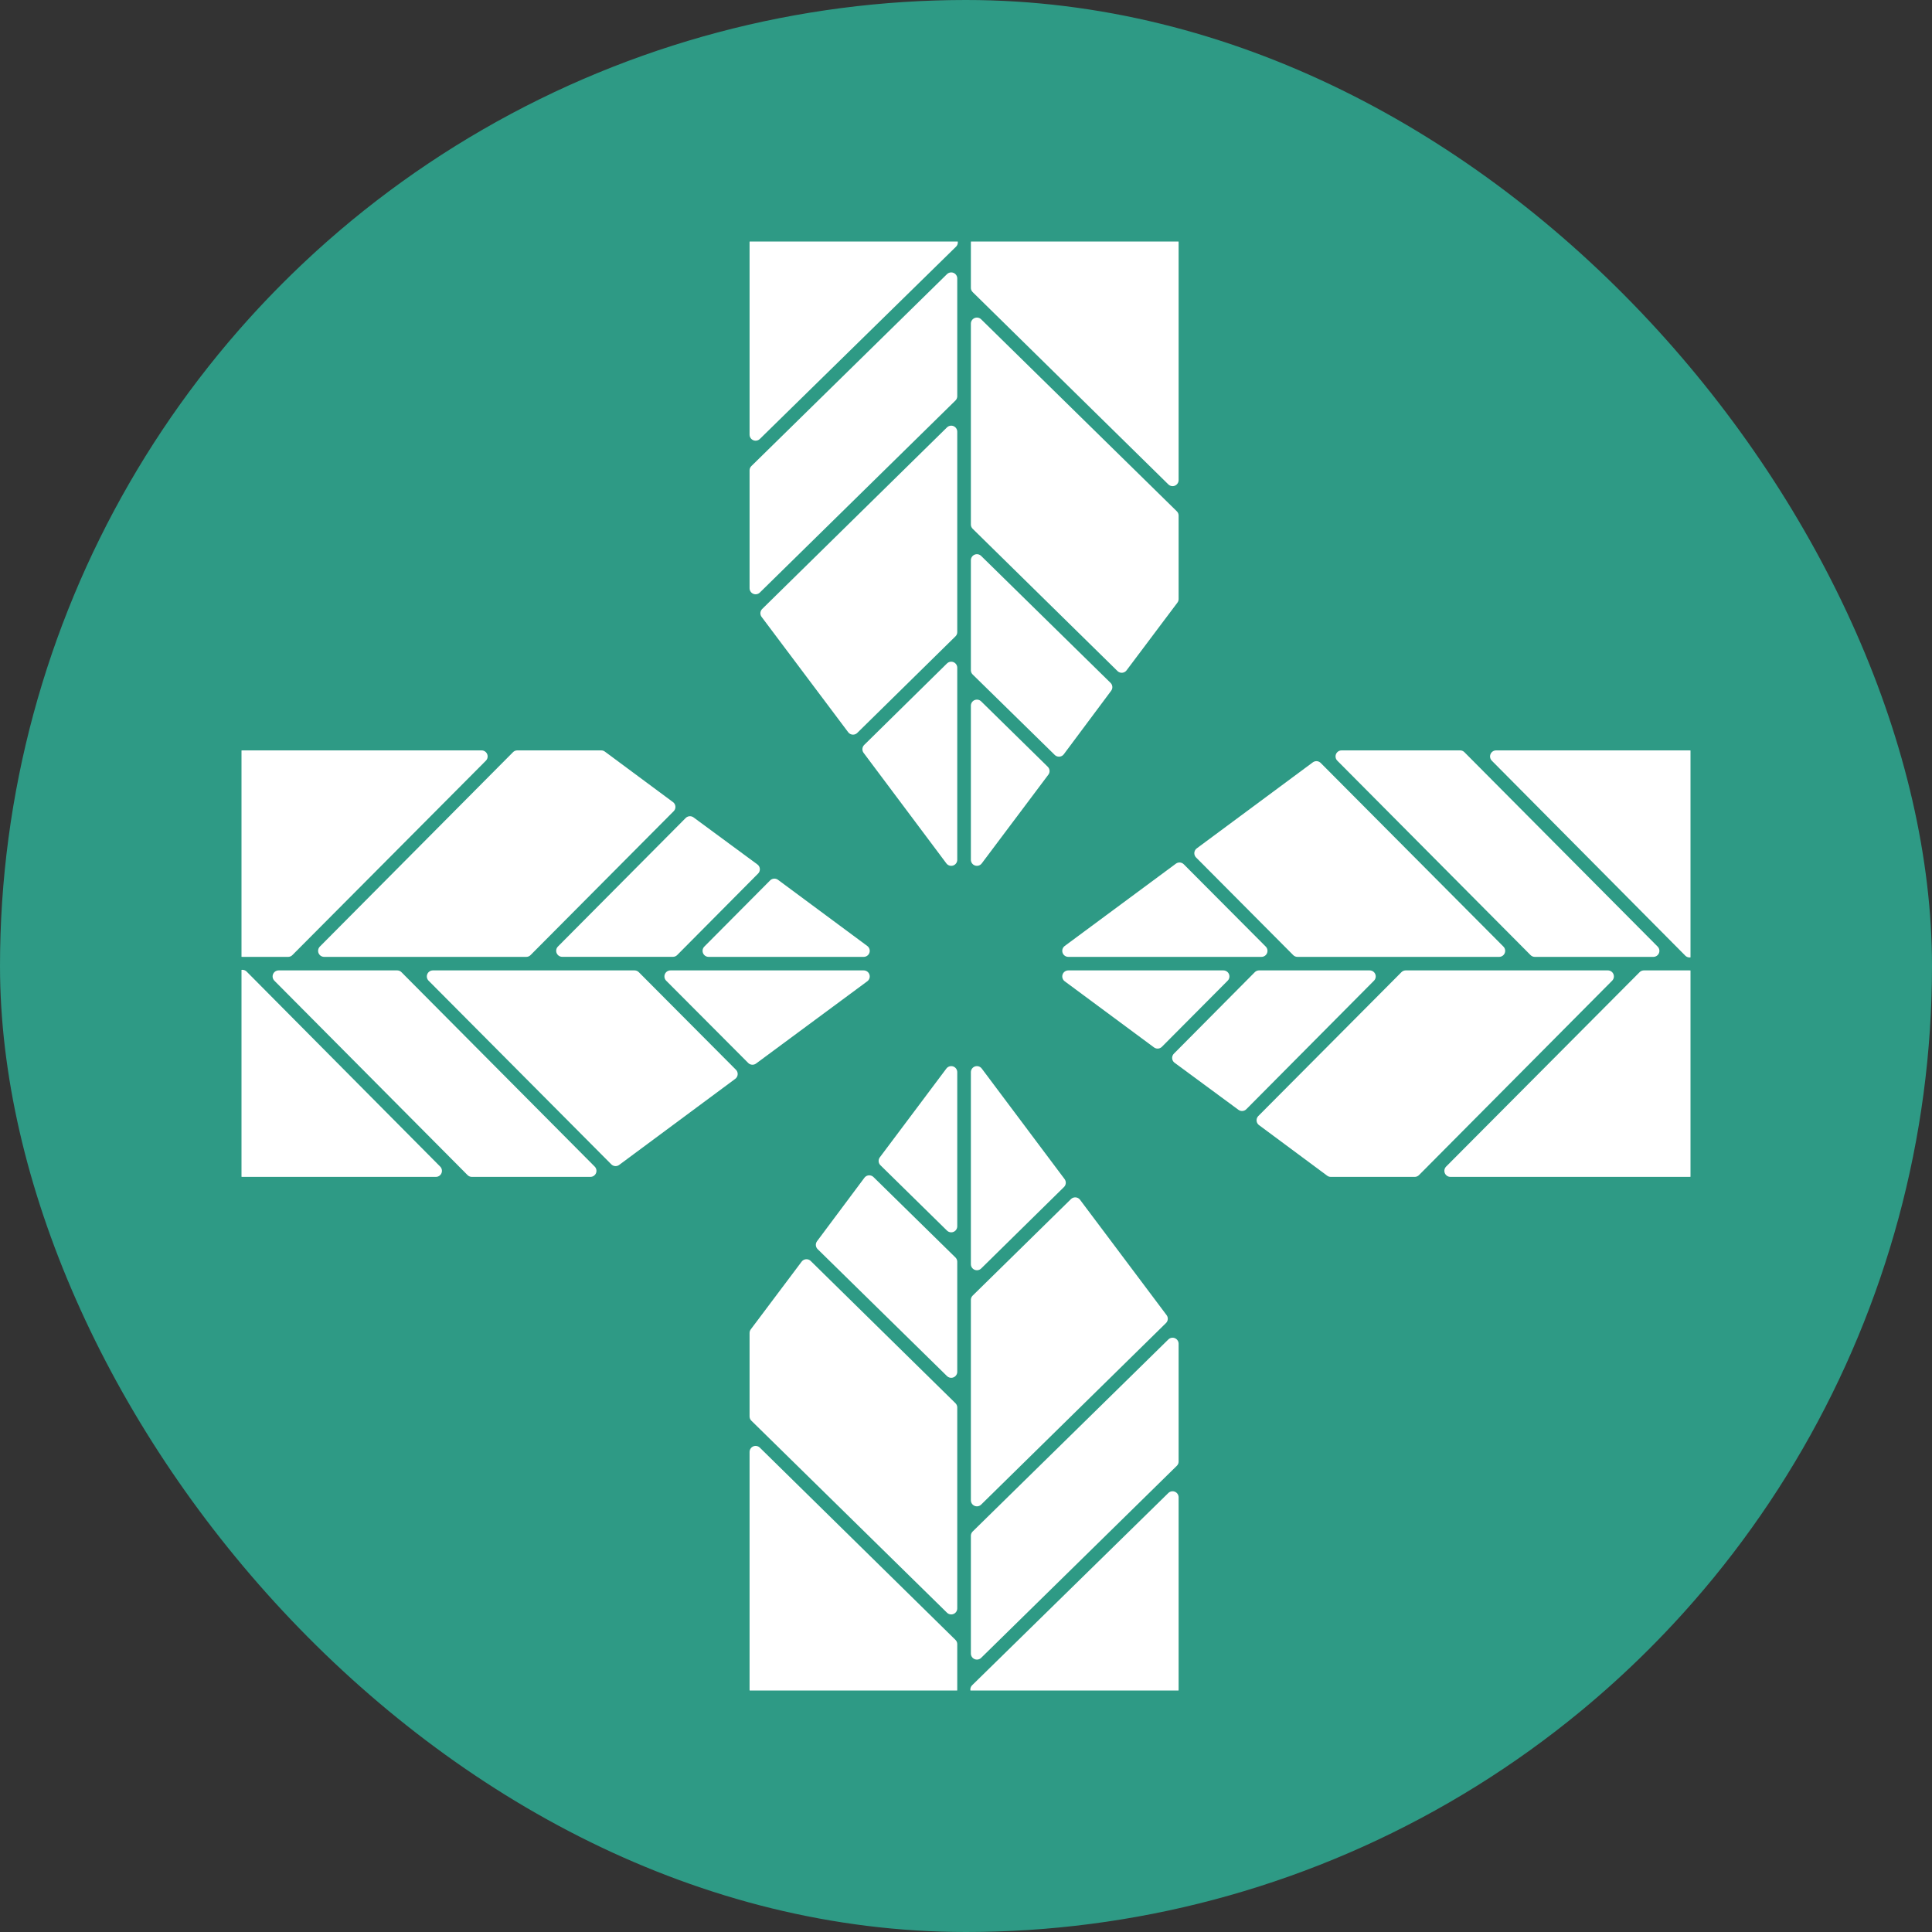 <svg width="40" height="40" viewBox="0 0 40 40" fill="none" xmlns="http://www.w3.org/2000/svg">
<rect x="0" y="0" width="40" height="40" fill="#333333" stroke="none"/>
<g clip-path="url(#clip0_5154_166517)">
<circle cx="20" cy="20" r="20" fill="#2E9A85"/>
<g clip-path="url(#clip1_5154_166517)">
<path d="M19.694 22.198L18.316 24.036L19.694 25.389V22.198Z" fill="white" stroke="white" stroke-width="0.25" stroke-linecap="round" stroke-linejoin="round"/>
<path d="M15.644 27.598L16.697 26.196L19.694 29.141V33.3L15.644 29.325V27.598Z" fill="white" stroke="white" stroke-width="0.25" stroke-linecap="round" stroke-linejoin="round"/>
<path d="M17.997 24.459L19.694 26.124V28.401L17.016 25.773L17.997 24.459Z" fill="white" stroke="white" stroke-width="0.25" stroke-linecap="round" stroke-linejoin="round"/>
<path d="M15.644 34.981V30.061L19.694 34.041V34.981H15.644Z" fill="white" stroke="white" stroke-width="0.25" stroke-linecap="round" stroke-linejoin="round"/>
<path d="M20.226 31.797V34.235L24.277 30.259V27.821L20.226 31.797Z" fill="white" stroke="white" stroke-width="0.25" stroke-linecap="round" stroke-linejoin="round"/>
<path d="M24.142 34.98H20.215L24.277 31V34.98H20.351" fill="white"/>
<path d="M24.142 34.98H20.215L24.277 31V34.98H20.351" stroke="white" stroke-width="0.25" stroke-linecap="round" stroke-linejoin="round"/>
<path d="M20.226 31.062L24.053 27.303L22.261 24.915L20.226 26.913V31.062Z" fill="white" stroke="white" stroke-width="0.25" stroke-linecap="round" stroke-linejoin="round"/>
<path d="M20.226 26.174L21.941 24.487L20.226 22.198V26.174Z" fill="white" stroke="white" stroke-width="0.25" stroke-linecap="round" stroke-linejoin="round"/>
<path d="M20.226 17.801L21.605 15.964L20.226 14.61V17.801Z" fill="white" stroke="white" stroke-width="0.25" stroke-linecap="round" stroke-linejoin="round"/>
<path d="M24.277 12.402L23.224 13.804L20.226 10.859V6.7L24.277 10.675V12.402Z" fill="white" stroke="white" stroke-width="0.25" stroke-linecap="round" stroke-linejoin="round"/>
<path d="M21.925 15.541L20.226 13.876V11.599L22.905 14.227L21.925 15.541Z" fill="white" stroke="white" stroke-width="0.25" stroke-linecap="round" stroke-linejoin="round"/>
<path d="M24.277 5.018V9.94L20.226 5.959V5.018H24.277Z" fill="white" stroke="white" stroke-width="0.25" stroke-linecap="round" stroke-linejoin="round"/>
<path d="M19.694 8.203V5.765L15.644 9.739V12.179L19.694 8.203Z" fill="white" stroke="white" stroke-width="0.25" stroke-linecap="round" stroke-linejoin="round"/>
<path d="M15.778 5.018H19.706L15.644 8.999V5.018H19.571" fill="white"/>
<path d="M15.778 5.018H19.706L15.644 8.999V5.018H19.571" stroke="white" stroke-width="0.25" stroke-linecap="round" stroke-linejoin="round"/>
<path d="M19.694 8.938L15.868 12.697L17.661 15.085L19.694 13.086V8.938Z" fill="white" stroke="white" stroke-width="0.25" stroke-linecap="round" stroke-linejoin="round"/>
<path d="M19.694 13.825L17.98 15.512L19.694 17.801V13.825Z" fill="white" stroke="white" stroke-width="0.25" stroke-linecap="round" stroke-linejoin="round"/>
<path d="M22.118 20.216L23.967 21.585L25.329 20.216H22.118Z" fill="white" stroke="white" stroke-width="0.25" stroke-linecap="round" stroke-linejoin="round"/>
<path d="M27.552 24.241L26.141 23.194L29.104 20.216H33.289L29.29 24.241H27.552Z" fill="white" stroke="white" stroke-width="0.25" stroke-linecap="round" stroke-linejoin="round"/>
<path d="M24.393 21.903L26.068 20.216H28.358L25.715 22.877L24.393 21.903Z" fill="white" stroke="white" stroke-width="0.25" stroke-linecap="round" stroke-linejoin="round"/>
<path d="M34.981 24.241H30.029L34.035 20.216H34.981V24.241Z" fill="white" stroke="white" stroke-width="0.25" stroke-linecap="round" stroke-linejoin="round"/>
<path d="M31.777 19.686H34.231L30.23 15.661H27.776L31.777 19.686Z" fill="white" stroke="white" stroke-width="0.25" stroke-linecap="round" stroke-linejoin="round"/>
<path d="M34.981 15.794V19.698L30.975 15.661H34.981V19.563" fill="white"/>
<path d="M34.981 15.794V19.698L30.975 15.661H34.981V19.563" stroke="white" stroke-width="0.25" stroke-linecap="round" stroke-linejoin="round"/>
<path d="M31.038 19.686L27.255 15.884L24.852 17.665L26.863 19.686H31.038Z" fill="white" stroke="white" stroke-width="0.25" stroke-linecap="round" stroke-linejoin="round"/>
<path d="M26.117 19.686L24.42 17.982L22.118 19.686H26.117Z" fill="white" stroke="white" stroke-width="0.25" stroke-linecap="round" stroke-linejoin="round"/>
<path d="M17.882 19.686L16.033 18.316L14.671 19.686H17.882Z" fill="white" stroke="white" stroke-width="0.25" stroke-linecap="round" stroke-linejoin="round"/>
<path d="M12.448 15.661L13.859 16.707L10.896 19.686H6.711L10.71 15.661H12.448Z" fill="white" stroke="white" stroke-width="0.25" stroke-linecap="round" stroke-linejoin="round"/>
<path d="M15.607 17.998L13.932 19.685H11.64L14.285 17.024L15.607 17.998Z" fill="white" stroke="white" stroke-width="0.25" stroke-linecap="round" stroke-linejoin="round"/>
<path d="M5.018 15.661H9.971L5.965 19.686H5.018V15.661Z" fill="white" stroke="white" stroke-width="0.25" stroke-linecap="round" stroke-linejoin="round"/>
<path d="M8.223 20.216H5.769L9.769 24.241H12.224L8.223 20.216Z" fill="white" stroke="white" stroke-width="0.25" stroke-linecap="round" stroke-linejoin="round"/>
<path d="M5.018 24.106V20.204L9.025 24.241H5.018V20.338" fill="white"/>
<path d="M5.018 24.106V20.204L9.025 24.241H5.018V20.338" stroke="white" stroke-width="0.25" stroke-linecap="round" stroke-linejoin="round"/>
<path d="M8.962 20.216L12.745 24.018L15.148 22.236L13.137 20.216H8.962Z" fill="white" stroke="white" stroke-width="0.25" stroke-linecap="round" stroke-linejoin="round"/>
<path d="M13.881 20.216L15.579 21.919L17.882 20.216H13.881Z" fill="white" stroke="white" stroke-width="0.25" stroke-linecap="round" stroke-linejoin="round"/>
</g>
</g>
<defs>
<clipPath id="clip0_5154_166517">
<rect width="40" height="40" rx="20" fill="white"/>
</clipPath>
<clipPath id="clip1_5154_166517">
<rect width="30" height="30" fill="white" transform="translate(5 5)"/>
</clipPath>
</defs>
</svg>
